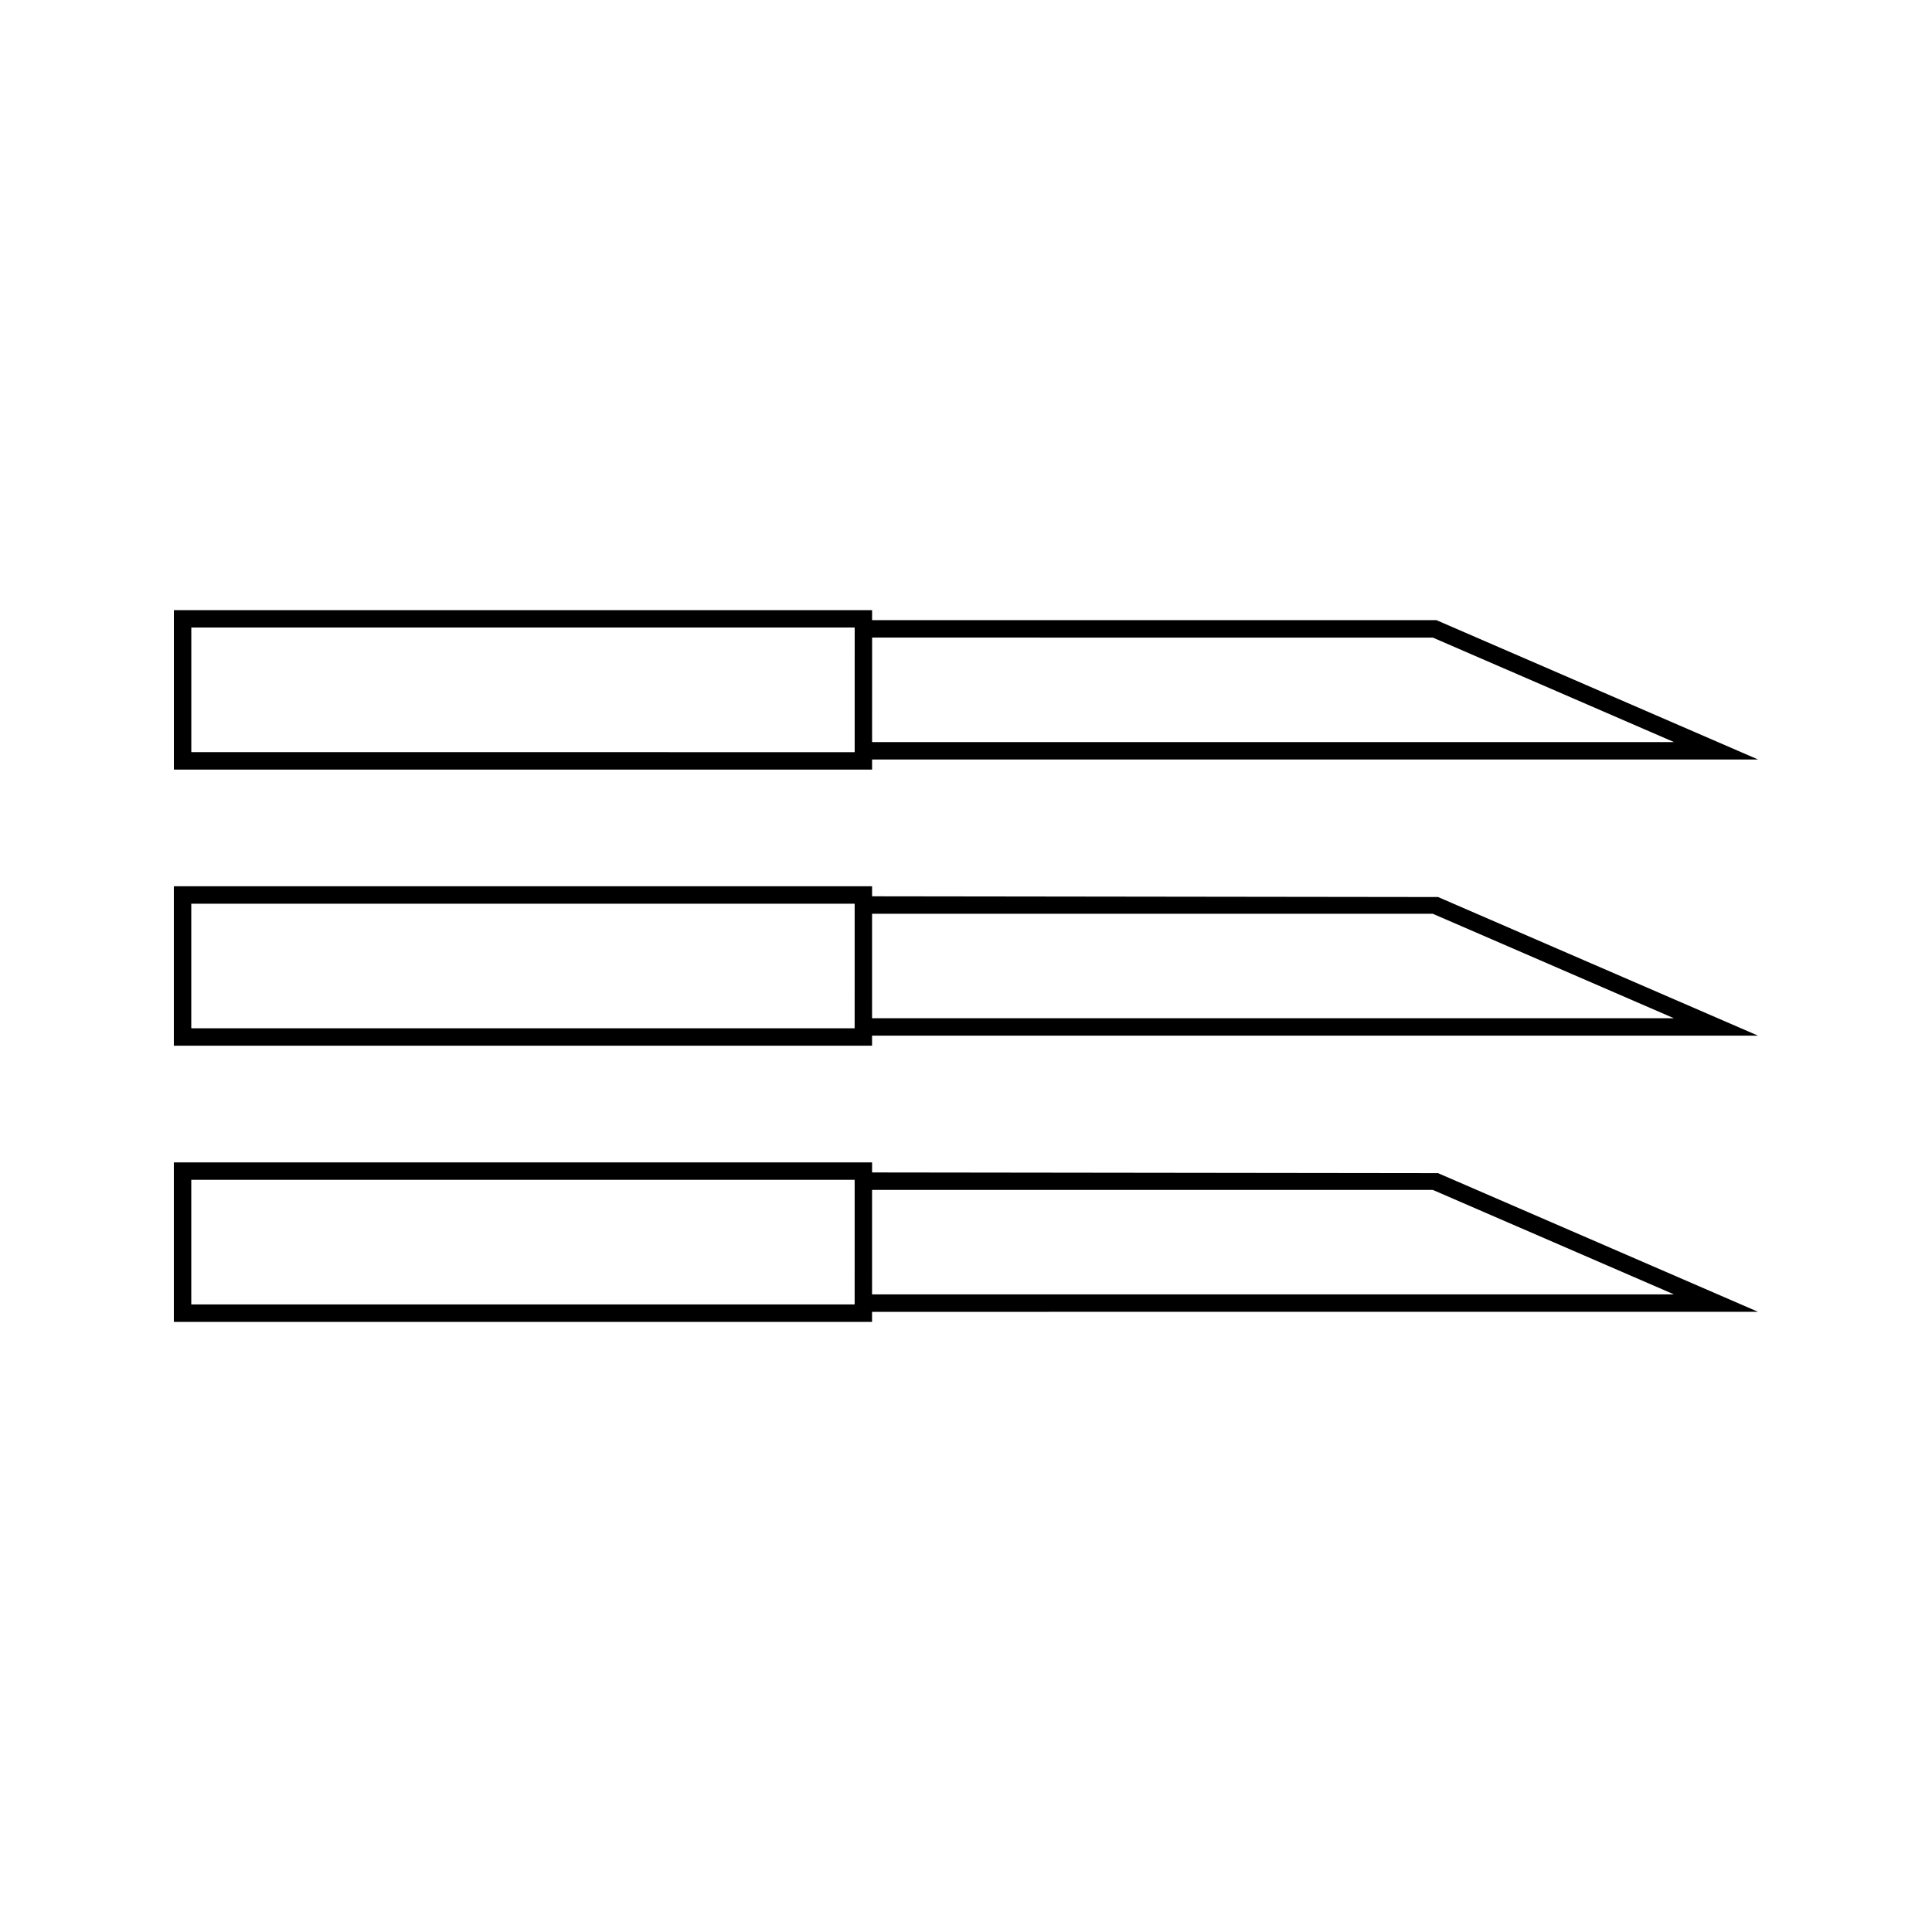 <?xml version="1.0" encoding="UTF-8"?>
<!-- The Best Svg Icon site in the world: iconSvg.co, Visit us! https://iconsvg.co -->
<svg fill="#000000" width="800px" height="800px" version="1.1" viewBox="144 144 512 512" xmlns="http://www.w3.org/2000/svg">
 <g>
  <path d="m375.11 345.28h234.81l-84.812-36.746-0.445-0.188h-149.55v-2.656h-185.03v42.258l185.03 0.004zm0.008-32.316 62.668 0.004h85.926l63.926 27.695h-212.53zm-4.617-2.309-0.004 30.008v2.672l-175.8-0.012v-33.02h175.8z"/>
  <path d="m375.11 381.53v-2.66l-185.04-0.004v42.262h185.03v-2.664h234.81l-84.812-36.742zm-4.617 2.309-0.004 30.012v2.66h-175.8v-33.016h175.8zm4.609 30.012 0.004-27.699 148.59 0.004 63.926 27.695z"/>
  <path d="m375.11 454.71v-2.66h-185.04v42.262h185.03v-2.664l234.81-0.004-84.812-36.746zm-4.617 2.309-0.004 30.008v2.66h-175.8v-33.02h175.8zm4.609 30.008 0.004-27.695h148.59l63.926 27.695z"/>
 </g>
</svg>